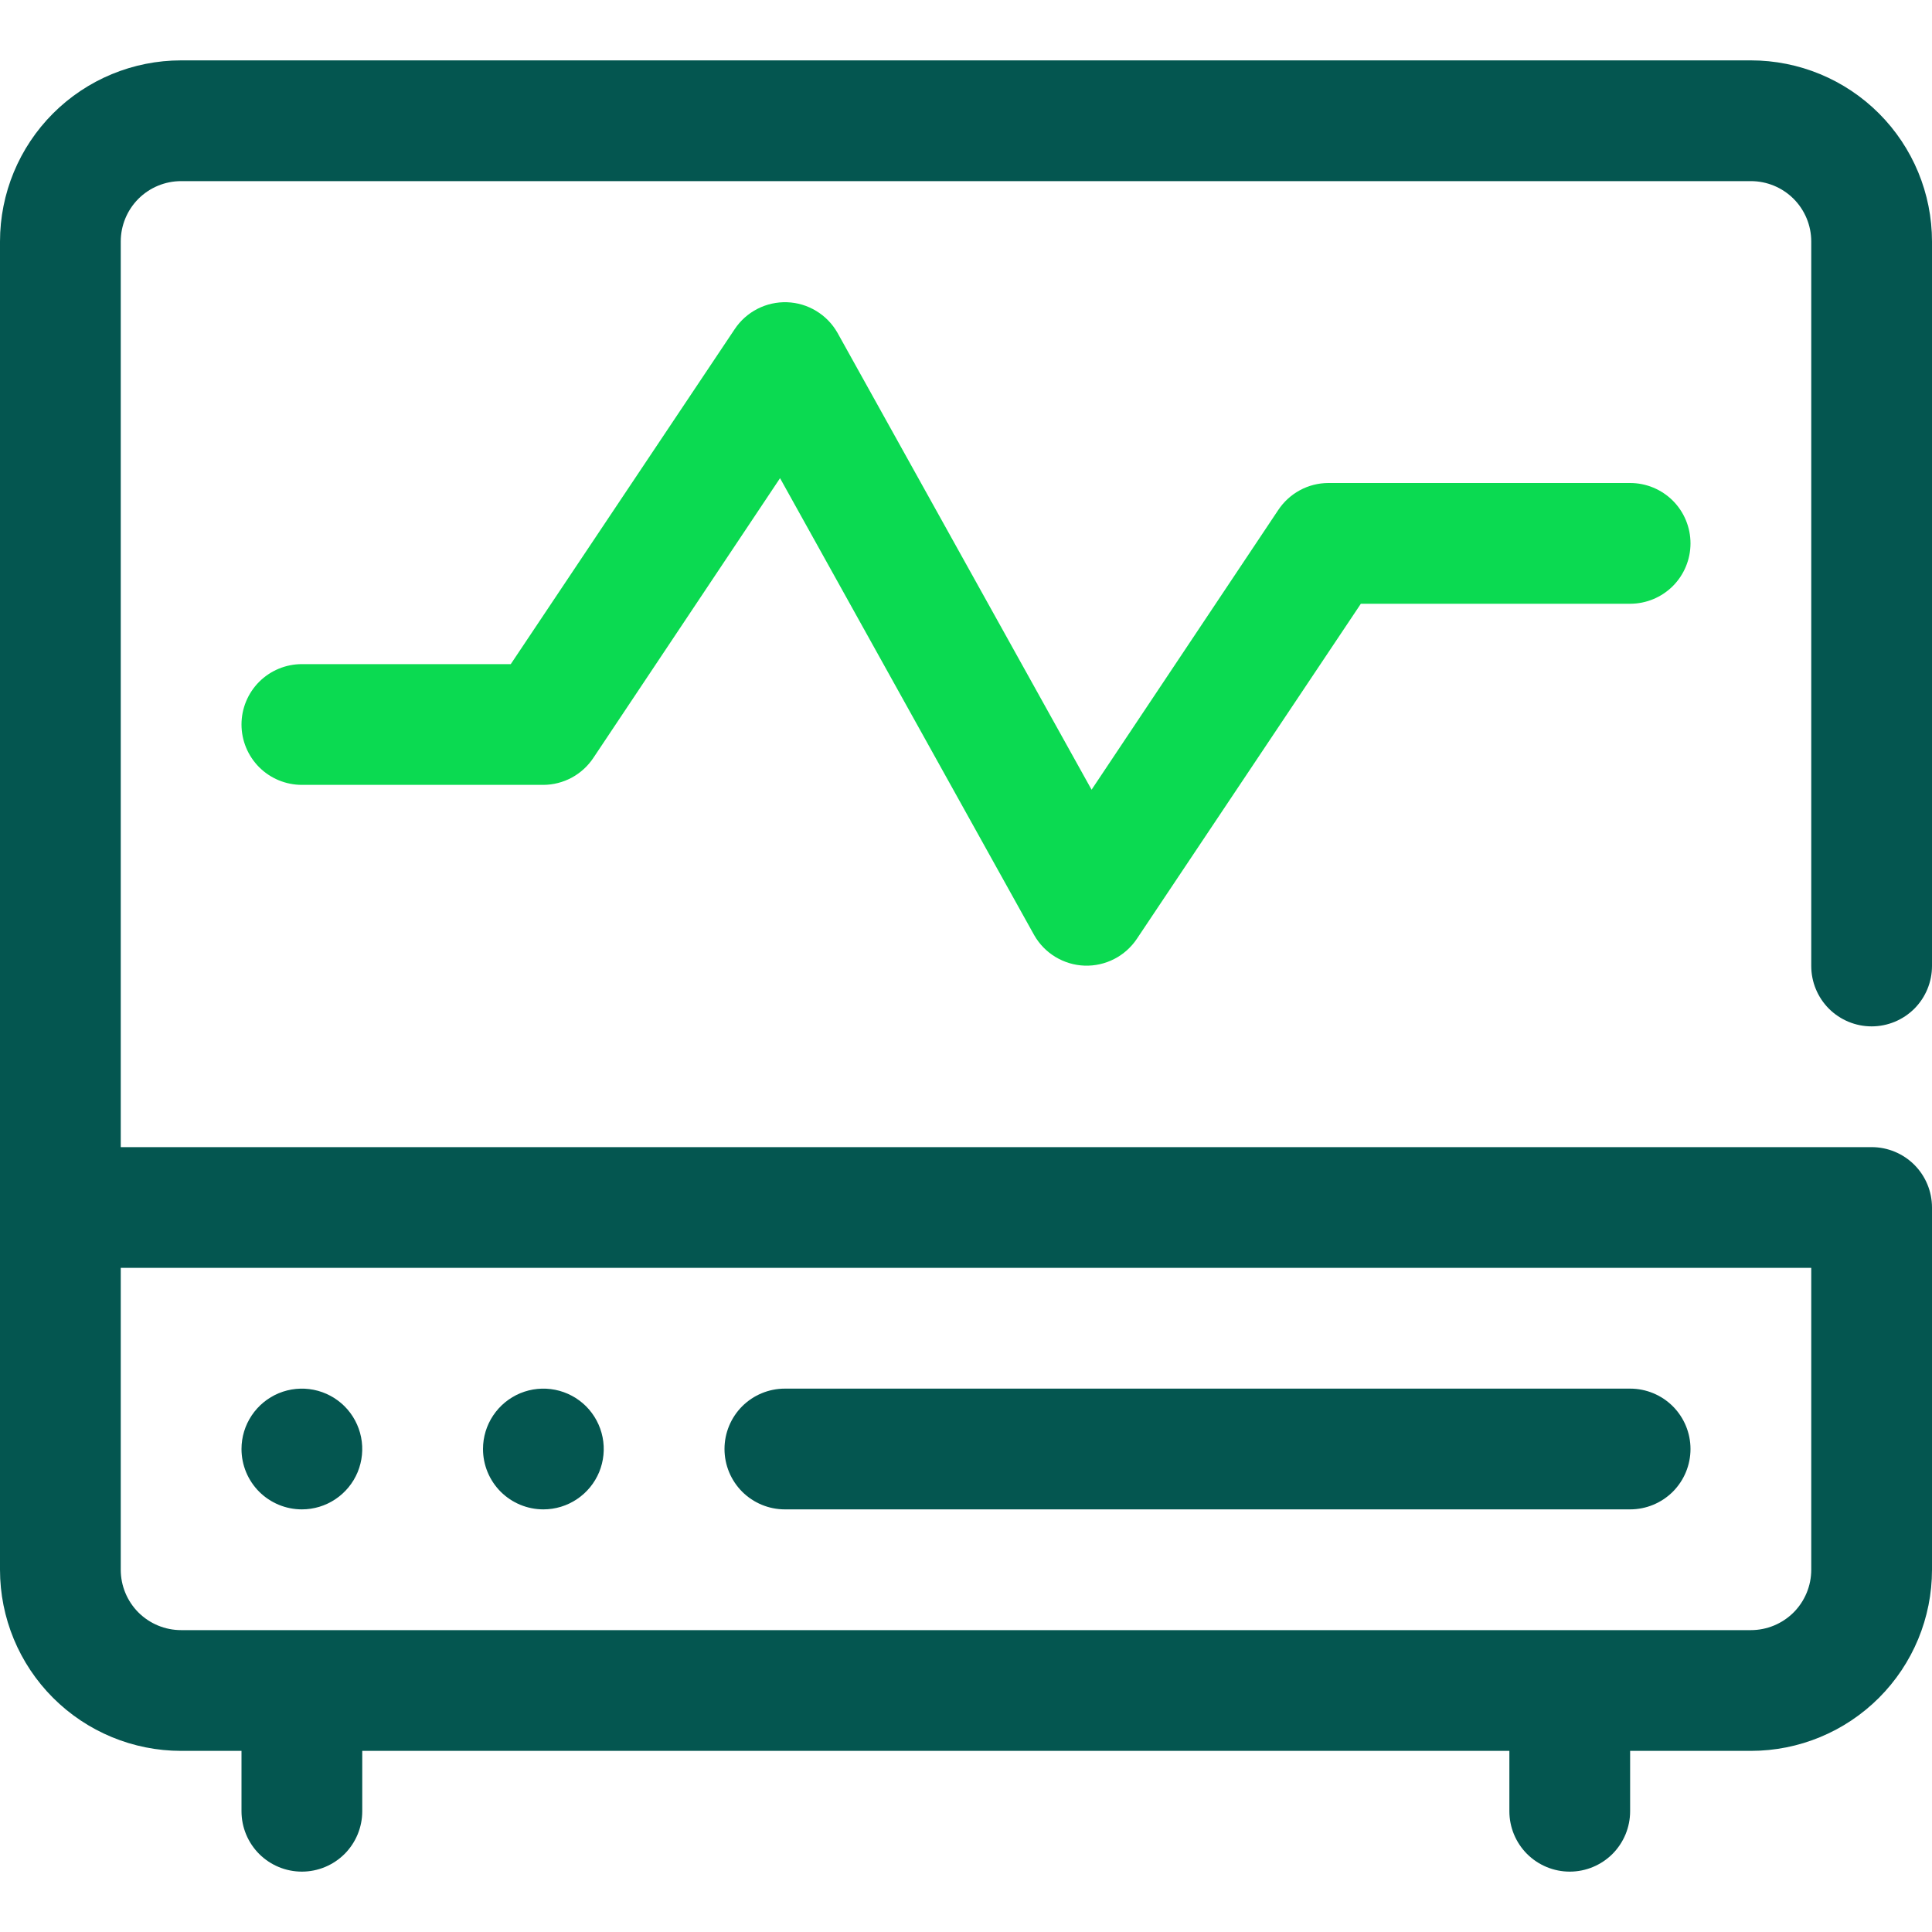<?xml version="1.0" standalone="no"?>
<!DOCTYPE svg PUBLIC "-//W3C//DTD SVG 1.1//EN" "http://www.w3.org/Graphics/SVG/1.1/DTD/svg11.dtd">
<svg xmlns="http://www.w3.org/2000/svg" width="48" height="48" viewBox="0 0 48 48" fill="none">
<g clip-path="url(#clip0_226_27415)">
<path d="M46.5 25.5C46.898 25.5 47.279 25.342 47.561 25.061C47.842 24.779 48 24.398 48 24V6C48 4.807 47.526 3.662 46.682 2.818C45.838 1.974 44.694 1.5 43.5 1.5H4.5C3.307 1.5 2.162 1.974 1.318 2.818C0.474 3.662 0 4.807 0 6L0 39C0 40.194 0.474 41.338 1.318 42.182C2.162 43.026 3.307 43.5 4.5 43.5H6V45C6 45.398 6.158 45.779 6.439 46.061C6.721 46.342 7.102 46.5 7.5 46.5C7.898 46.5 8.279 46.342 8.561 46.061C8.842 45.779 9 45.398 9 45V43.5H37.5V45C37.5 45.398 37.658 45.779 37.939 46.061C38.221 46.342 38.602 46.5 39 46.5C39.398 46.5 39.779 46.342 40.061 46.061C40.342 45.779 40.5 45.398 40.5 45V43.5H43.5C44.694 43.5 45.838 43.026 46.682 42.182C47.526 41.338 48 40.194 48 39V30C48 29.602 47.842 29.221 47.561 28.939C47.279 28.658 46.898 28.5 46.5 28.5H3V6C3 5.602 3.158 5.221 3.439 4.939C3.721 4.658 4.102 4.5 4.5 4.5H43.5C43.898 4.5 44.279 4.658 44.561 4.939C44.842 5.221 45 5.602 45 6V24C45 24.398 45.158 24.779 45.439 25.061C45.721 25.342 46.102 25.5 46.5 25.5ZM45 31.5V39C45 39.398 44.842 39.779 44.561 40.061C44.279 40.342 43.898 40.5 43.5 40.5H4.5C4.102 40.5 3.721 40.342 3.439 40.061C3.158 39.779 3 39.398 3 39V31.5H45Z" fill="#045650"/>
<path d="M7.5 37.5C7.797 37.5 8.087 37.412 8.333 37.247C8.58 37.082 8.772 36.848 8.886 36.574C8.999 36.3 9.029 35.998 8.971 35.707C8.913 35.416 8.77 35.149 8.561 34.939C8.351 34.73 8.084 34.587 7.793 34.529C7.502 34.471 7.2 34.501 6.926 34.614C6.652 34.728 6.418 34.92 6.253 35.167C6.088 35.413 6 35.703 6 36C6 36.398 6.158 36.779 6.439 37.061C6.721 37.342 7.102 37.5 7.5 37.5Z" fill="#045650"/>
<path d="M13.5 37.5C13.797 37.5 14.087 37.412 14.333 37.247C14.58 37.082 14.772 36.848 14.886 36.574C14.999 36.3 15.029 35.998 14.971 35.707C14.913 35.416 14.77 35.149 14.561 34.939C14.351 34.73 14.084 34.587 13.793 34.529C13.502 34.471 13.2 34.501 12.926 34.614C12.652 34.728 12.418 34.92 12.253 35.167C12.088 35.413 12 35.703 12 36C12 36.398 12.158 36.779 12.439 37.061C12.721 37.342 13.102 37.5 13.5 37.5Z" fill="#045650"/>
<path d="M19.5 37.5H40.5C40.898 37.5 41.279 37.342 41.561 37.061C41.842 36.779 42 36.398 42 36C42 35.602 41.842 35.221 41.561 34.939C41.279 34.658 40.898 34.5 40.5 34.5H19.5C19.102 34.5 18.721 34.658 18.439 34.939C18.158 35.221 18 35.602 18 36C18 36.398 18.158 36.779 18.439 37.061C18.721 37.342 19.102 37.5 19.5 37.5V37.5Z" fill="#045650"/>
<path d="M25.695 23.235L19.38 11.88L14.745 18.825C14.609 19.031 14.424 19.201 14.207 19.319C13.99 19.436 13.747 19.499 13.5 19.5H7.5C7.102 19.5 6.721 19.342 6.439 19.061C6.158 18.779 6 18.398 6 18C6 17.602 6.158 17.221 6.439 16.939C6.721 16.658 7.102 16.5 7.5 16.5H12.69L18.255 8.175C18.397 7.962 18.591 7.79 18.819 7.673C19.046 7.557 19.3 7.5 19.555 7.509C19.811 7.518 20.059 7.592 20.278 7.725C20.497 7.857 20.678 8.043 20.805 8.265L27.12 19.62L31.755 12.675C31.891 12.469 32.076 12.299 32.293 12.181C32.51 12.063 32.753 12.001 33 12H40.5C40.898 12 41.279 12.158 41.561 12.439C41.842 12.72 42 13.102 42 13.5C42 13.898 41.842 14.279 41.561 14.561C41.279 14.842 40.898 15 40.5 15H33.81L28.245 23.325C28.103 23.537 27.909 23.71 27.681 23.827C27.454 23.943 27.2 24 26.945 23.991C26.689 23.982 26.441 23.907 26.222 23.775C26.003 23.643 25.822 23.457 25.695 23.235Z" fill="#0BDA51"/>
</g>
<defs>
<clipPath id="clip0_226_27415">
<rect width="48" height="48" fill="white"/>
</clipPath>
</defs>
</svg>